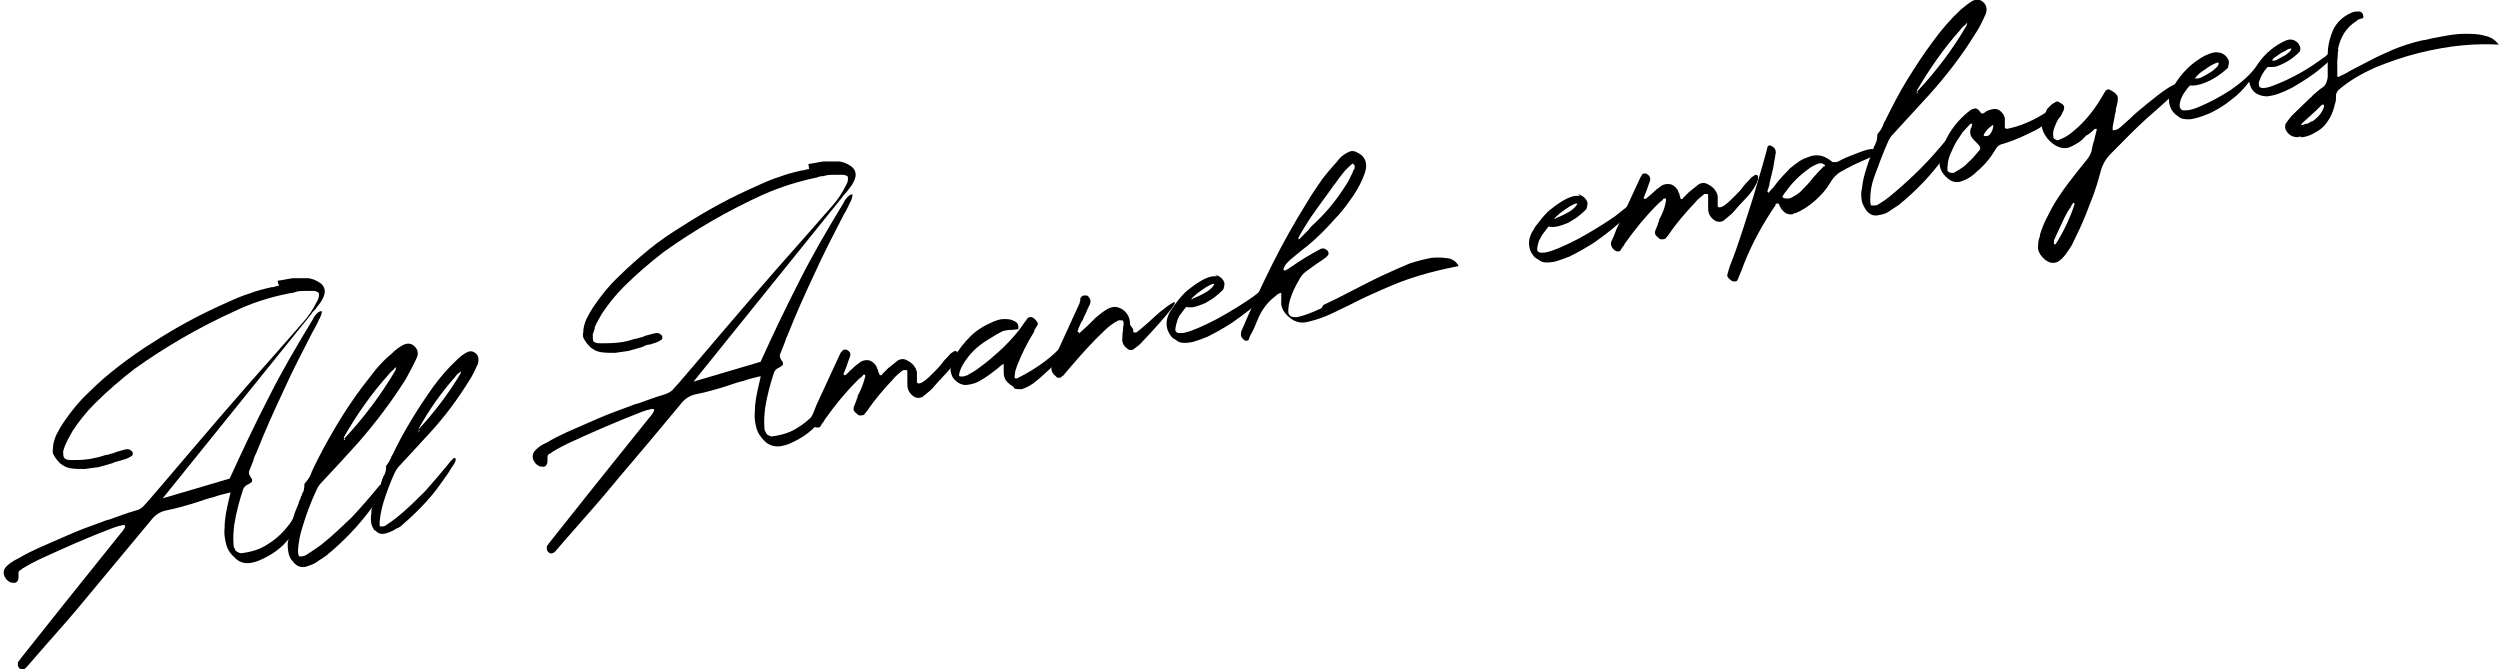 <?xml version="1.0" encoding="UTF-8"?>
<svg id="Layer_2" xmlns="http://www.w3.org/2000/svg" viewBox="0 0 39.18 10.49">
  <g id="_トップ" data-name="トップ">
    <g>
      <path d="M4.35,4.4c.08-.01.16-.03.24-.04.07,0,.15,0,.22,0,.07,0,.14.03.2.07.06.04.08.09.08.14,0,.05-.03.11-.06.16-.04.05-.07.1-.11.14-.02.02-.03.03-.04.05l-2.33,2.89,1.05-.31c.19-.42.39-.84.6-1.25.21-.42.45-.83.7-1.24.02-.05.05-.08.08-.11.03-.02.05-.03.06-.02.01,0,0,.05-.03.11-.02.03-.03.07-.05.1-.02.04-.04.08-.06.11-.16.31-.32.62-.46.93-.15.32-.29.63-.42.96-.02.04-.04.08-.05.13-.02.05-.04.1-.06.15-.02.04,0,.08.02.11,0,0,.01.02.02.03,0,0,0,.01,0,.02,0,0,0,.01,0,.02-.03.02-.05.04-.08.05-.03.02-.05.04-.06.07-.06.18-.11.37-.14.56-.01.1-.02.2-.01.3,0,.02,0,.05.02.07,0,0,0,0,0,0,0,.02.02.04.04.05.02.01.04.02.06.02.16-.02.3-.06.43-.15.13-.08.24-.19.33-.31.09-.13.16-.26.21-.4.02-.04.03-.05.03-.02,0,.03,0,.09-.01.17-.02.08-.05.17-.1.27-.05.1-.12.2-.22.3-.1.1-.22.18-.38.25-.04.02-.09.03-.13.04-.11.02-.2-.01-.27-.09-.07-.06-.11-.13-.13-.22-.02-.08-.03-.16-.02-.24,0-.14.03-.28.06-.41.01-.04.02-.09.03-.13,0,0,0,0,0-.01s0,0-.01,0c0,0,0,0,0,0-.08.02-.17.04-.25.07-.09.02-.17.05-.26.08-.16.05-.33.1-.49.13-.09.02-.17.07-.23.15-.33.4-.66.79-.99,1.19-.22.27-.45.53-.68.79-.09.1-.18.21-.27.31-.01.01-.03.03-.04.04,0,0,0,0,0,0-.03.02-.06.02-.09-.01-.01-.01-.02-.03-.02-.04,0-.02,0-.03,0-.05.02-.03.04-.05.06-.08.22-.28.44-.55.66-.83.3-.37.59-.74.89-1.11.03-.03.05-.06.07-.1h0s0,0,0-.01c0,0,0,0,0,0,0-.02,0-.02-.03-.02-.01,0-.03,0-.04.01-.04,0-.07.02-.11.03-.4.15-.78.32-1.17.5-.08.04-.16.08-.24.13-.01,0-.03.02-.04.03-.02,0-.03.02-.04.04,0,.02,0,.04,0,.06,0,0,0,0,0,.02,0,0,0,0,0,0,0,.04-.02.07-.04.08s-.05,0-.08,0c-.04-.02-.07-.04-.09-.08-.03-.05-.03-.1,0-.15.04-.05.1-.09.15-.12.02-.01.04-.02.06-.03.1-.06.2-.11.31-.16.16-.07.32-.14.48-.21.16-.07.32-.13.49-.19.05-.02.1-.04.15-.05.14-.05.27-.1.41-.14.05-.01.1-.04.13-.08.03-.03.06-.07.09-.1.08-.09.16-.19.24-.28.57-.67,1.14-1.34,1.73-2,.14-.16.29-.33.43-.49.09-.1.16-.21.22-.33.02-.03.03-.07.03-.11,0-.02-.02-.04-.07-.05-.04,0-.09,0-.15,0-.06,0-.11,0-.16.02s-.08.01-.1.02c-.3.06-.58.15-.85.28-.55.25-1.07.55-1.56.9-.22.17-.43.35-.63.55-.13.13-.24.27-.34.42-.04.07-.08.14-.11.21,0,0,0,.01-.01.02-.01.03-.02.06-.03.09,0,.05,0,.09.02.11.02.02.05.03.1.03.12,0,.24,0,.36-.03.06-.01.13-.03.19-.05.03,0,.05-.01.08-.02.03,0,.06-.02.09-.03.05-.01.1-.03.15-.04.03,0,.05,0,.07.02.01,0,.02.02.03.03,0,.01,0,.02,0,.03,0,.02-.02.03-.04.04-.03.02-.06.03-.09.04-.02,0-.05.02-.07.02-.04.01-.08.02-.12.04-.07.02-.14.04-.21.06-.07.01-.14.02-.22.03,0,0-.01,0-.02,0-.07,0-.13,0-.2-.01-.07-.01-.12-.04-.17-.08-.04-.04-.08-.09-.11-.15,0-.02-.01-.05,0-.08,0-.07.02-.14.05-.21.04-.08.08-.15.13-.22.11-.16.23-.31.37-.44.15-.15.31-.29.48-.42.17-.13.35-.26.53-.37.37-.24.76-.45,1.17-.63.13-.06.25-.11.35-.14.1-.04.22-.07.35-.1h.02s.06-.02.09-.02Z"/>
      <path d="M5.88,8.33s-.05-.07-.06-.12c-.01-.06-.01-.11,0-.17,0-.03,0-.07.02-.1-.21.29-.46.55-.73.77-.03.02-.06.04-.09.06-.02.01-.04.03-.06.04-.04.03-.1.05-.16.07-.08.02-.15,0-.21-.08-.04-.04-.06-.09-.07-.14-.01-.07-.02-.14,0-.2.01-.12.04-.24.08-.36.02-.07.05-.14.08-.21,0-.03.02-.05.03-.08,0-.02.01-.03.02-.05,0-.02.02-.05.03-.07,0-.02.01-.05.01-.07,0,0,0-.02,0-.03s.01-.02.02-.03c.04-.05.07-.09.09-.15,0-.02.02-.03.02-.05.11-.23.23-.45.36-.67.13-.22.27-.43.42-.63.07-.09.14-.18.21-.27.07-.08.15-.17.24-.24.06-.06.12-.11.2-.15.05-.02.09-.02.13,0,.08.05.11.13.07.21-.05.11-.11.22-.17.33-.22.35-.47.68-.74.99-.19.21-.38.42-.57.62-.04.04-.07.08-.09.13-.09.19-.16.38-.22.58-.04.12-.06.24-.07.36,0,.03,0,.05.01.08,0,0,0,.01.01.02,0,0,.01,0,.02,0,0,0,0,0,.01,0,.03,0,.06-.01.09-.03.08-.05.15-.1.22-.15.18-.14.33-.29.48-.43.14-.15.28-.31.42-.48.01-.02.03-.03.04-.04,0-.01,0-.03.01-.04,0-.02.01-.04.02-.06,0-.01.01-.03.02-.04.02-.04.03-.08.03-.12,0,0,0-.01,0-.02,0,0,0-.02.01-.02.03-.04.05-.08.07-.12,0-.01.01-.03.02-.04.18-.38.4-.73.64-1.07.11-.15.23-.29.37-.42.05-.05.1-.09.16-.12.04-.02.08-.02.11,0,.07.04.08.1.06.18-.04.09-.08.18-.14.27-.18.29-.38.56-.61.81-.16.17-.31.34-.47.51-.03.03-.06.07-.08.11-.07.15-.13.31-.18.47-.03.1-.05.2-.06.3,0,.02,0,.04,0,.07,0,0,0,0,.01.01s.01,0,.01,0c0,0,0,0,.01,0,.02,0,.05,0,.07-.02.06-.04.12-.08.18-.13.15-.12.29-.26.44-.41.14-.16.27-.31.39-.46.02-.02.04-.04.05-.05.01,0,.02,0,.03,0,0,0,0,.02,0,.03,0,.01,0,.02-.01.03,0,.02-.03.05-.06.1-.03.05-.06.1-.1.15-.03.05-.06.08-.07.1-.17.24-.38.45-.6.64-.02.02-.05.04-.08.05-.02.01-.03.02-.05.03-.04.02-.08.04-.13.05-.07.02-.12,0-.17-.06ZM5.38,6.88s.01,0,.01,0c.31-.33.58-.69.81-1.08,0-.01,0-.02.01-.04,0,0,0,0,0,0,0,0,0,0,0,0,0,0,0,0-.01,0s0,0,0,0c-.01,0-.02.02-.03.03-.03.03-.06.05-.08.08-.27.3-.5.63-.7.98,0,0,0,.01,0,.02,0,0,0,0,0,.01,0,.02,0,.03.02,0,0,0,0,0,0,0ZM6.55,6.74s0,0,0,0c.25-.27.48-.57.67-.89,0,0,0-.02,0-.03,0,0,0,0,0,0s0,0,0,0c0,0,0,0,0,0,0,0,0,0,0,0,0,0-.02.02-.02.02-.03.02-.05.04-.07.07-.22.25-.41.52-.57.81,0,0,0,.01,0,.02,0,0,0,.01,0,.01,0,.02,0,.02.02,0,0,0,0,0,0,0Z"/>
      <path d="M12.67,2.57c.08-.01.16-.03.24-.04.07,0,.15,0,.22,0,.07,0,.14.03.2.07.06.04.08.09.08.14,0,.05-.03.11-.06.16-.04.05-.07.1-.11.14-.02.02-.03.03-.04.05l-2.33,2.89,1.05-.31c.19-.42.39-.84.6-1.25.21-.42.45-.83.7-1.24.02-.05.05-.08.08-.11.03-.02.05-.03.06-.02,0,.01,0,.05-.03.11-.02.03-.03.07-.05.1-.02.04-.04.08-.06.11-.16.31-.32.62-.46.93-.15.32-.29.63-.42.96-.02.04-.03.08-.05.13-.02.05-.04.1-.06.15-.02.04,0,.08.02.11,0,0,.01.02.02.03,0,0,0,.01,0,.02,0,0,0,.01,0,.02-.03.02-.05.04-.08.05-.03.02-.05.04-.06.07-.06.18-.11.37-.14.56-.01.1-.02.2-.01.3,0,.02,0,.05.02.07,0,0,0,0,0,0,0,.02.02.04.04.05.02.01.04.02.05.02.16-.02.3-.06.43-.15.13-.08.24-.19.33-.31.09-.13.16-.26.21-.4.02-.04.03-.05.03-.02,0,.03,0,.09-.01.17-.01.08-.05.17-.1.27-.05.1-.12.2-.22.3-.1.1-.22.18-.38.25-.04.02-.09.03-.13.04-.11.02-.2-.01-.27-.08-.06-.06-.11-.13-.13-.22-.02-.08-.03-.16-.02-.24,0-.14.03-.28.06-.41.01-.04.02-.09.03-.13,0,0,0,0,0-.01s0,0-.01,0c0,0,0,0-.01,0-.08.02-.17.04-.25.07-.09.02-.17.05-.26.08-.16.05-.33.1-.49.13-.09.02-.17.07-.23.15-.33.4-.66.79-1,1.19-.22.27-.45.53-.68.79-.09.1-.18.21-.27.31-.01.02-.03.03-.04.04,0,0,0,0,0,0-.03.02-.06.02-.09-.01-.01-.01-.02-.03-.02-.04,0-.02,0-.03,0-.05.02-.03.04-.05.06-.08.22-.28.44-.55.66-.83.3-.37.59-.74.89-1.11.03-.03.05-.06.07-.1h0s0,0,0-.01c0,0,0,0,0,0,0-.02,0-.02-.03-.02-.01,0-.03,0-.04.01-.04,0-.07.02-.11.03-.39.15-.78.32-1.17.5-.08.04-.16.08-.24.13-.01.01-.03.02-.04.03-.02,0-.03.02-.04.04,0,.02,0,.04,0,.06,0,0,0,0,0,.02,0,0,0,0,0,0,0,.04-.02.07-.04.08-.03.01-.05,0-.08,0-.04-.02-.07-.04-.09-.08-.03-.05-.03-.1,0-.15.04-.05.09-.09.15-.12.02-.01.04-.02.06-.03.1-.06.2-.11.31-.16.16-.07.32-.14.48-.21.16-.07.33-.13.49-.19.05-.02.1-.04.15-.05.14-.05.27-.1.41-.14.05-.02.1-.04.13-.08.03-.03.06-.07.09-.1.08-.09.16-.19.24-.28.57-.67,1.14-1.34,1.73-2,.14-.16.29-.33.43-.49.09-.1.16-.21.22-.33.02-.03.03-.07.03-.11,0-.03-.02-.04-.07-.05-.04,0-.09,0-.15,0-.06,0-.11,0-.16.02-.05,0-.08.01-.1.02-.29.06-.58.15-.85.27-.55.25-1.07.55-1.56.9-.22.17-.43.35-.63.55-.13.13-.24.27-.34.42-.04.07-.08.14-.11.21,0,0,0,.01,0,.02-.01.03-.02.06-.03.09,0,.05,0,.09.01.11.02.02.05.03.1.03.12,0,.24,0,.36-.02.06-.01.13-.03.19-.05.03,0,.05-.01.08-.02.03,0,.06-.02.09-.03.05-.01.1-.03.16-.04.03,0,.05,0,.07.02.01,0,.02.02.03.03,0,.01,0,.02,0,.03,0,.02-.02.03-.04.04-.03.02-.06.03-.09.04-.02,0-.05.02-.07.02-.04,0-.08.02-.12.04-.07.02-.14.04-.21.06-.07.01-.14.02-.21.03,0,0-.01,0-.02,0-.07,0-.13,0-.2-.01-.07-.01-.12-.04-.17-.08-.04-.04-.08-.09-.11-.15,0-.02-.01-.05,0-.08,0-.07.02-.14.05-.21.04-.08.08-.15.13-.22.11-.16.23-.31.37-.44.15-.15.31-.29.48-.43s.35-.26.53-.37c.37-.24.76-.45,1.17-.63.13-.06.25-.11.35-.14.1-.04.22-.07.35-.1h.02s.06-.02.09-.02Z"/>
      <path d="M13.79,5.88s0,0,0,0c0,0,0,0,0,0,0,0,0,0,0,0,0,0,.02,0,.02,0,0,0,.01,0,.02-.02,0,0,0,0,0,0,.01-.01.02-.02.03-.03.02-.02.04-.04.06-.06.05-.04.1-.08.15-.12.05-.03.1-.03.15,0,.08.04.13.1.15.18,0,.03,0,.06,0,.09,0,.01,0,.03,0,.04h0s0,.03,0,.03c0,0,0,.01.02.02.03,0,.06-.01.11-.05.04-.03.09-.08.14-.13.05-.05.1-.1.14-.16.04-.05.08-.08.1-.11,0,0,0,0,.01-.01.01-.01.02-.02.04-.03.01-.01.03-.02.04-.02.01,0,.02,0,.03.02.01.03,0,.08-.04.15-.04.07-.09.14-.16.21-.07.07-.13.14-.19.21-.06.06-.12.1-.15.13-.07.03-.12.02-.18-.04-.04-.04-.06-.09-.06-.15,0-.04,0-.08,0-.13,0-.02,0-.03,0-.05,0-.01,0-.02,0-.03s0-.02-.02-.02c0,0-.02,0-.03,0,0,0-.02,0-.03.01-.05.04-.1.08-.14.13-.15.16-.29.32-.41.5-.02.02-.03.04-.05.06,0,0-.02.01-.04.01-.01,0-.03,0-.04,0-.02-.01-.03-.03-.05-.04-.03-.03-.04-.05-.03-.09.01-.03.03-.07.04-.1,0-.02.02-.04.02-.06,0-.02.02-.05.03-.07.04-.08.07-.17.09-.25,0-.02,0-.03-.02-.03,0,0,0,0,0,0,0,0,0,0,0,0-.01,0-.02.02-.03.03-.03.02-.06.05-.08.07-.19.19-.35.39-.5.6-.01.02-.02.03-.03.05-.02.02-.03.04-.04.06-.01.02-.03.02-.05.02-.02,0-.04,0-.06-.03-.04-.04-.05-.08-.04-.12.03-.06.06-.13.08-.19.12-.26.24-.52.36-.78.01-.02.02-.05.04-.07,0,0,0,0,.01-.01,0,0,.02-.02.03-.02s.03,0,.04,0c.05.03.07.06.05.11-.02.06-.04.11-.06.17-.01.03-.03.07-.04.1,0,0,0,0,0,.01h0s.03.02.04,0c.02-.02.04-.03.05-.05.03-.03.07-.06.1-.09.03-.02.05-.04.08-.06.05-.03.1-.03.14-.02.05.02.08.05.11.1,0,.02.01.03.02.05,0,.01,0,.02.01.04t0,0Z"/>
      <path d="M15.88,6.06s-.08-.05-.11-.09c-.03-.04-.04-.09-.04-.14,0-.03,0-.06,0-.08,0-.02,0-.04,0-.05,0,0,0,0,0,0,0,0,0,0,0,0,0,0,0,0,0,0s0,0,0,0c0,0,0,0,0,0-.03.02-.06.04-.09.07-.09.07-.18.14-.27.19-.06.04-.13.06-.2.07-.05.01-.1,0-.15-.03-.04-.03-.08-.06-.1-.11-.02-.05-.03-.1-.02-.15.01-.05.03-.09.05-.13.07-.13.16-.24.26-.34.1-.1.22-.17.36-.23.05-.02.11-.04.16-.04.05,0,.11,0,.16.03.03.01.05.03.06.05.01.02.01.03.01.05,0,.02,0,.03-.01.03-.03,0-.06.01-.09.01-.03,0-.06,0-.1.01-.04,0-.08.03-.14.06-.08.05-.17.1-.25.16-.08.06-.15.13-.21.21-.06.08-.11.16-.13.26,0,.01,0,.02.01.03.01,0,.03,0,.04,0,.02,0,.03,0,.05-.01s.03,0,.03-.01c.07-.04.13-.07.19-.12.14-.1.26-.21.38-.32.12-.12.23-.24.32-.38.02-.02.04-.05.05-.07,0,0,.02-.01.03-.02.01,0,.02,0,.04,0,.03.01.06.04.08.07.02.02.02.04,0,.07-.01.02-.03.04-.04.07,0,0,0,.02-.01.03-.1.16-.19.34-.26.52,0,0,0,0,0,0-.01.03-.02.06-.03.09,0,.03-.01.06-.01.09,0,0,0,.01.01.02,0,0,.02,0,.03,0,.18-.09.32-.18.44-.27.12-.09.21-.18.28-.26.07-.08.11-.14.14-.19,0,0,.01,0,.03-.01.01,0,.03,0,.04,0,.01,0,.03,0,.03,0,.02.02.01.06-.02.12-.04.06-.09.12-.16.2-.07.07-.14.15-.22.22-.08.07-.15.14-.21.19-.06.05-.11.09-.13.1,0,0,0,0,0,0-.02.01-.05.03-.07.04-.03.01-.05.02-.08.03-.04,0-.07,0-.11-.01Z"/>
      <path d="M17.76,5.16s0,.02,0,.03,0,.02.02.02c0,0,.02,0,.03,0,.04-.03.1-.08.19-.16.09-.08.16-.15.23-.2.06-.05.12-.09.16-.11.04-.02.03.02-.04.11-.07.09-.23.28-.49.55-.03.02-.06.05-.09.07-.04.03-.08.02-.12-.02-.05-.04-.07-.1-.06-.16,0-.04,0-.07.01-.11,0-.03,0-.06.01-.09,0-.02,0-.04-.01-.06,0,0,0,0-.01-.01,0,0-.01,0-.02,0,0,0-.01,0-.02,0,0,0-.01,0-.02,0-.08.04-.16.1-.22.16-.19.18-.37.38-.54.58-.04.05-.08.09-.11.13,0,0-.01,0-.02.01,0,.01-.02.02-.04.02-.02,0-.04,0-.05-.02-.06-.05-.09-.1-.06-.17.02-.06.04-.11.06-.17.12-.27.25-.54.37-.81,0-.01,0-.02.01-.03,0,0,0-.01,0-.02,0,0,0,0,0-.01,0,0,0,0,0-.01,0,0,.01-.02.02-.03,0-.01.03-.02.05-.02.02,0,.04,0,.05.01.03.03.04.06.04.08,0,.03-.01.06-.03.09,0,0,0,.01-.01.02-.02.05-.04.1-.06.13-.01.03-.02.06-.04.08-.01.03-.03.06-.05.11,0,.02-.02.05-.02.08,0,0,0,.01,0,.02,0,0,0,0,0,0,0,0,0,0,0,0,0,0,0,0,0,0,0,0,0,0,0,0,.02-.02.04-.03.06-.05.04-.04.08-.07.12-.11.04-.04.07-.07.11-.11.06-.05.12-.1.19-.14.06-.03.11-.04.17-.02.06.02.1.05.14.11.03.05.04.09.04.15,0,0,0,0,0,.01Z"/>
      <path d="M19.04,4.3s.05.02.08.04c.04.03.06.06.07.1h0s0,.08-.03.11c-.04.04-.09.08-.14.12-.03.02-.08.05-.13.08-.07.03-.13.05-.17.06-.05.01-.09.01-.13,0h0s-.05.06-.1.13c-.02.04-.04.07-.04.09-.02.06-.03.11-.03.14,0,.03.03.05.06.05.03,0,.07,0,.1-.01.09-.02.26-.09.49-.21.22-.12.41-.24.57-.35.14-.11.21-.17.22-.17,0,0,.02,0,.03,0,.02,0,.04,0,.04.01,0,0,0,.01,0,.01h0c-.04.05-.07.1-.1.13-.14.15-.31.28-.51.42-.07.05-.15.09-.23.14-.12.06-.18.1-.2.1-.07.03-.14.05-.2.07h0c-.1.02-.18.02-.23-.01-.03-.02-.06-.04-.09-.06-.04-.05-.07-.1-.08-.15h0c-.02-.09,0-.19.07-.29.02-.03.04-.06.07-.1.06-.08.12-.15.18-.2.15-.12.28-.2.39-.22.02,0,.05,0,.08,0ZM18.69,4.68s.11-.04.21-.1c.05-.03.08-.06.1-.08.02-.03.03-.04.03-.05,0,0,0,0-.02,0-.05.01-.13.06-.25.15-.06.05-.09.08-.09.09,0,0,0,0,.02,0Z"/>
      <path d="M20.74,4.78c.15-.07.31-.15.48-.24.14-.07.29-.15.44-.22.15-.07.29-.13.43-.19.12-.04.24-.07.35-.09.11-.01.2,0,.27.01.07.02.12.06.15.12-.21.04-.42.09-.62.15-.2.06-.38.13-.56.21-.18.08-.34.15-.49.23-.15.07-.28.14-.4.19-.12.05-.23.08-.32.1-.12.02-.21-.02-.3-.11-.07-.07-.1-.15-.09-.23,0,0,0-.01,0-.02,0-.06,0-.09,0-.1,0,0-.04,0-.09.05-.13.1-.22.22-.28.37-.03.07-.06.15-.1.22-.02.03-.03.06-.04.09,0,.01-.02.02-.03.02-.01,0-.03,0-.04-.01-.04-.03-.06-.07-.05-.1,0,0,0,0,0,0,0,0,0-.02,0-.03.15-.35.31-.7.48-1.04.17-.34.36-.68.56-1,.07-.12.15-.23.23-.35.06-.08.13-.16.2-.24.02-.02.04-.04.05-.06.04-.05.09-.09.15-.12.05-.03.1-.03.15,0,.09.04.14.11.14.21,0,.04-.01.08-.02.11-.04.12-.1.23-.17.34-.09.13-.18.26-.29.37-.14.16-.29.31-.46.45,0,0-.02.01-.04.03-.03.02-.06.05-.1.08-.04.03-.08.07-.12.1-.04.04-.07.07-.08.1-.02.03-.02.05,0,.06,0,0,0,0,0,0,0,0,0,0,0,0,0,0,0,0,.01,0,.04-.02.07-.04.1-.06.14-.1.29-.19.44-.27.05-.03.1-.02.14.04,0,0,0,.01,0,.02,0,0,0,.01,0,.02-.02.02-.03.04-.05.05-.04.03-.08.06-.13.09-.06.04-.12.09-.18.13-.04.03-.08.08-.12.16-.04.07-.08.15-.11.24-.03.08-.04.16-.04.22,0,.06.04.09.1.09.01,0,.03,0,.04,0,0,0,0,0,0,0,.1-.02.23-.07.38-.14ZM21.21,2.56s-.01,0-.02.01c-.05.04-.1.09-.14.14s-.08.1-.12.16c-.01.01-.05.06-.11.15-.06.08-.13.18-.21.29-.08.11-.14.21-.19.29-.05.09-.08.13-.07.15,0,0,.02,0,.04-.03.02-.02.05-.05.08-.08.03-.03.05-.05.07-.08.02-.02.03-.03.03-.03.21-.19.38-.4.53-.64.04-.06.07-.13.1-.19,0-.02.02-.04.03-.06,0-.01,0-.03,0-.04,0,0,0,0,0-.01,0,0,0,0,0,0,0,0,0,0,0,0,0,0,0,0,0,0,0,0-.01-.01-.02-.01Z"/>
      <path d="M24.73,3.04s.05.02.08.04c.04.03.06.06.07.1h0s0,.08-.03.11c-.04.04-.09.08-.14.12-.03.02-.08.05-.13.08-.07.03-.13.05-.18.06-.05.01-.09.01-.13,0h0s-.05.06-.1.13c-.02.04-.04.07-.05.09-.02.06-.03.11-.03.14,0,.03.03.05.06.05.03,0,.07,0,.1-.01.09-.02.26-.09.49-.21.22-.12.41-.24.57-.35.14-.11.21-.17.22-.17,0,0,.02,0,.03,0,.02,0,.04,0,.05.01,0,0,0,.01,0,.01h0c-.04.05-.07.1-.1.13-.14.14-.31.28-.51.42-.07.05-.15.09-.23.14-.12.06-.18.1-.2.1-.07.03-.14.05-.2.07h0c-.1.02-.18.02-.23-.01-.03-.02-.06-.04-.09-.06-.04-.05-.07-.09-.08-.15h0c-.02-.09,0-.19.07-.29.01-.03.04-.06.07-.1.06-.08.12-.15.18-.2.15-.12.28-.2.39-.22.02,0,.05,0,.08,0ZM24.38,3.42s.11-.04.21-.1c.05-.03.08-.06.1-.08.02-.03.03-.04.03-.05,0,0,0,0-.02,0-.05.01-.13.06-.25.15-.06.05-.09.08-.09.09,0,0,0,0,.02,0Z"/>
      <path d="M26.34,3.12s0,0,0,0c0,0,0,0,0,0,0,0,0,0,0,0,0,0,.02,0,.02,0s.01,0,.02-.02c0,0,0,0,0,0,.01-.01.02-.02.03-.03.02-.02.04-.04.06-.06.05-.04.1-.08.15-.12.05-.03.1-.03.15,0,.08.04.13.1.15.18,0,.03,0,.06,0,.09,0,.01,0,.03,0,.04,0,0,0,0,0,.01,0,0,0,.02,0,.02,0,0,0,.01.02.02.03,0,.06-.01.11-.05.04-.03.09-.08.14-.13.05-.05.1-.1.14-.16.04-.05.08-.08.1-.11,0,0,0,0,.01-.01.01-.01.02-.02.04-.03.01-.01.02-.02.04-.02.01,0,.02,0,.03.02.01.03,0,.08-.04.15-.04.07-.09.14-.16.21-.07.07-.13.14-.19.21-.06.06-.12.1-.15.13-.06.03-.12.02-.18-.04-.04-.04-.06-.09-.06-.15,0-.04,0-.08,0-.13v-.05s0-.02,0-.03,0-.02-.02-.02c0,0-.02,0-.03,0,0,0-.02,0-.02.01-.05.04-.1.08-.14.13-.15.16-.29.32-.41.5-.02.02-.03.04-.05.06,0,0-.02.01-.04.01-.01,0-.03,0-.04,0-.02-.01-.03-.03-.05-.04-.03-.03-.04-.05-.03-.09.01-.03.03-.07.04-.1,0-.02.02-.04.02-.06,0-.02.02-.05.03-.07.04-.08.07-.17.08-.25,0-.02,0-.03-.02-.03,0,0,0,0-.01,0,0,0,0,0,0,0-.01,0-.02.02-.03.03-.03.02-.06.05-.08.07-.19.19-.35.39-.5.6-.01.02-.02.03-.03.05-.02.02-.03.04-.04.06-.01.02-.03.02-.05.02-.02,0-.04-.01-.06-.03-.04-.04-.05-.08-.04-.12.03-.06.06-.13.08-.19.12-.26.24-.52.36-.78.01-.02.02-.05.04-.07,0,0,0,0,0-.01,0,0,.02-.02.03-.02.01,0,.03,0,.04,0,.05.03.07.06.06.11-.02.06-.04.11-.06.17-.01.03-.03.07-.04.1,0,0,0,0,0,.01,0,0,0,0,0,0,.01.01.03.01.04,0,.02-.02.04-.03.06-.05.03-.03.07-.06.1-.09.03-.02.05-.04.08-.06.05-.03.1-.03.15-.02.05.02.08.05.11.1,0,.02.01.03.02.05,0,.01,0,.02.01.04t0,0Z"/>
      <path d="M27.83,3.21s0,0,0,0c-.2.29-.37.6-.5.93-.03.09-.07.17-.1.25,0,0-.01.02-.03.02-.01,0-.03,0-.04,0-.03-.01-.05-.03-.07-.05,0,0-.01-.02-.02-.03,0-.01,0-.02,0-.02.01-.05.03-.1.04-.14.07-.17.13-.35.19-.53.06-.18.11-.35.17-.53.05-.17.1-.34.15-.51.02-.08.05-.17.07-.25,0-.01,0-.02.01-.04,0,0,0-.01,0-.01,0,0,.01-.01.02-.02.01,0,.02,0,.03,0,.06.03.08.06.08.11-.01.08-.03.16-.04.24-.02.08-.04.17-.06.25,0,.04-.02.07-.03.11,0,.02,0,.02.02.03,0,0,0,0,0,0,0,0,0,0,0,0,.02-.03.04-.05.07-.08.04-.05.08-.11.13-.16.04-.05.09-.09.13-.14.05-.04.1-.08.16-.12.05-.03.1-.05.16-.07.09-.03.19-.02.28.04,0,0,.02.01.03.02.01.01.03.02.04.03,0,0,.02,0,.03,0,.01,0,.02,0,.03,0,.01,0,.03-.01.05-.02.05-.03.12-.06.2-.09.08-.03.15-.06.22-.08.07-.02.12-.02.15,0,.01.01.02.02.02.04,0,.01,0,.02-.01.03-.04.02-.09.04-.13.06-.07.03-.13.06-.2.09-.05.02-.09.05-.14.07l-.05.03c-.09.04-.16.11-.21.2-.06.1-.14.19-.23.27-.09.08-.19.15-.31.2-.02,0-.04.01-.05.02-.04,0-.08,0-.12-.03-.02-.02-.04-.04-.05-.05-.01-.02-.02-.04-.03-.05,0-.02-.01-.03-.02-.04,0,0-.02,0-.03,0,0,0-.01.01-.02.02ZM28.6,2.61s0-.02,0-.02c0,0,0-.01-.01-.01-.01,0-.02-.02-.04-.02-.01,0-.03,0-.04,0-.06.02-.12.05-.17.09-.07.05-.13.1-.19.16s-.11.12-.16.19c-.02.02-.03.04-.05.07,0,0,0,.02-.01.02,0,0,0,0,0,0,0,0,0,0,0,0,.05.03.11.03.16,0,.05-.03.11-.06.16-.12.05-.05.11-.11.16-.18.06-.07.12-.13.17-.18,0,0,0,0,0-.01Z"/>
      <path d="M29.25,3.3s-.06-.09-.07-.14c-.01-.07-.02-.13,0-.2.01-.12.04-.23.08-.35.02-.07.05-.14.07-.2,0-.03.02-.05.03-.08,0-.02.01-.03.02-.05.02-.04.04-.09.04-.14,0,0,0-.02,0-.03,0,0,.01-.02.02-.03.04-.04.06-.09.08-.14,0-.01.01-.03.02-.04.11-.22.22-.44.35-.65s.26-.41.41-.61c.13-.18.27-.34.43-.49.06-.05.12-.1.19-.14.05-.02.09-.02.13,0,.08.05.1.12.07.21-.05.11-.1.22-.17.32-.21.34-.45.65-.72.95-.18.2-.37.4-.55.6-.04.04-.07.08-.09.13-.08.18-.15.37-.22.56-.04.11-.06.23-.06.35,0,.02,0,.05.01.08,0,0,0,.01.01.01,0,0,.01,0,.02,0,0,0,0,0,.01,0,.03,0,.06,0,.08-.02.07-.04.14-.09.21-.15.17-.14.32-.28.46-.42.14-.14.27-.29.41-.46.04-.04.06-.06.08-.06.02,0,.04,0,.04.02,0,.02,0,.03,0,.05,0,.02-.02.04-.04.08-.02.04-.05.07-.07.11-.03.04-.05.07-.06.09,0,0,0,0,0,0-.2.28-.44.53-.71.75-.03.02-.06.04-.09.06-.02.01-.04.03-.06.04-.04.03-.09.05-.16.06-.08.02-.14,0-.2-.07ZM30.03,1.44s0,0,.01,0c.3-.32.56-.66.78-1.04,0-.01.01-.02.01-.04,0,0,0,0,0,0,0,0,0,0,0,0,0,0,0,0,0,0,0,0,0,0,0,0-.01,0-.02.02-.03.03-.03.02-.06.05-.08.08-.26.29-.48.61-.68.95,0,0,0,.01,0,.02,0,0,0,0,0,.01,0,.02,0,.02.02,0,0,0,0,0,0,0Z"/>
      <path d="M32.2,1.76c-.03.06-.08.12-.14.17-.06.06-.15.11-.24.15-.1.05-.19.09-.27.12-.08.03-.14.05-.18.06-.04.01-.07.04-.09.07-.08.14-.18.26-.3.36-.06.06-.13.11-.21.14-.09.04-.17.03-.24-.03-.1-.08-.15-.18-.13-.31,0-.07.03-.13.05-.19.07-.19.18-.35.33-.49.03-.03.07-.06.11-.09.02-.01.05-.02.07-.02s.05.02.07.05c0,0,0,0,0,0,0,0,0,0,0,0,.02.03.04.04.06.02.01,0,.02-.01.03-.02l.04-.02s.08-.03.12-.02c.04,0,.07.03.09.05.03.03.04.06.05.09,0,.03,0,.07,0,.1,0,.01,0,.02,0,.04,0,0,0,.02.01.02,0,0,.01.01.02.01.1-.02.21-.05.32-.1.12-.05.22-.11.33-.18.1-.07.14-.08.11-.02ZM30.91,1.94s0,0-.01,0c0,0-.01,0-.02,0-.04.04-.08.09-.12.13-.03.05-.07.1-.1.15-.04.07-.07.14-.1.21-.03.07-.04.15-.04.23,0,.02.01.03.03.04.02.01.03.01.05.01,0,0,0,0,.01,0,.01,0,.03-.01.04-.02.07-.04.14-.08.19-.14.06-.05.11-.11.16-.17.03-.03.04-.05.03-.07,0-.02-.02-.04-.05-.07-.03-.03-.06-.06-.08-.09-.02-.03-.03-.07-.02-.11,0-.02.01-.03.02-.05,0-.02,0-.03.01-.04,0,0,0,0,0,0,0,0,0,0,0,0,0,0,0,0,0,0,0,0,0,0,0,0ZM31.23,1.96s0,0,0,0c0,0,0,0,0,0,0,0,0,0,0,0-.06.04-.11.09-.14.15,0,0,0,0,0,.01,0,0,0,0,0,.01,0,0,0,0,0,0,.05.01.08,0,.1-.03.03-.04.05-.09.05-.14,0,0,0,0,0,0Z"/>
      <path d="M32.71,2.11s-.06.06-.09.09c-.05.04-.12.08-.19.11-.09.03-.18,0-.26-.06-.09-.07-.15-.16-.17-.26,0-.05,0-.09.01-.13.02-.04.04-.08.06-.12,0-.01.01-.03.02-.04,0,0,.02-.02.04-.04.02-.02.04-.04.07-.05.02-.02.04-.02.05-.02.02.01.05.03.07.04.02.02.03.03.03.05,0,.03-.01.06-.03.09-.01.03-.03.06-.05.08-.03.04-.05.09-.07.14-.02.05-.03.1-.02.16,0,.02.02.03.04.04.02.01.04.01.05,0,.09-.03.16-.08.22-.13.17-.14.31-.31.42-.49.03-.05.06-.1.09-.15.02-.02.05-.03.09,0,.07.04.11.08.1.14,0,.05-.02.1-.03.15,0,0,0,.02,0,.02,0,.03-.02.07-.02.1-.01.05-.02.11-.03.16,0,0,0,.02,0,.02,0,0,0,.02,0,.03,0,0,.01,0,.02,0,.01,0,.03,0,.04-.01.01,0,.03-.01.04-.02.03-.02.09-.08.17-.15.08-.08.18-.16.29-.25.11-.09.2-.16.29-.22.09-.06.14-.08.17-.07.01,0,.02.02.03.03,0,.01,0,.02,0,.03-.02.02-.03.03-.05.05-.03.02-.06.05-.08.08-.12.11-.25.23-.38.34-.2.18-.38.37-.57.56-.09.09-.14.19-.17.32-.03.11-.06.21-.1.32-.04.1-.08.21-.12.31-.06.15-.13.3-.2.44-.03.07-.08.13-.12.19-.03.04-.06.07-.1.1-.03.02-.06.03-.1.03-.04,0-.08-.02-.12-.05-.06-.05-.1-.11-.11-.17,0-.07,0-.13.03-.2,0,0,0-.01,0-.02.03-.1.07-.2.12-.29.09-.19.21-.37.34-.54.09-.12.18-.23.27-.34.04-.05.07-.1.08-.15.01-.05.02-.11.04-.16.01-.06.03-.11.04-.17,0,0,0,0,0-.01,0,0,0,0,0,0,0,0,0,0,0,0,0,0-.01,0-.02,0s-.01,0-.01,0c-.04.04-.08.07-.12.1ZM32.49,3.18s-.03.04-.04.07c-.04.05-.07.11-.1.17-.05.1-.09.2-.14.3,0,.01-.01.03-.02.04,0,.02,0,.03,0,.05,0,0,0,.01,0,.02,0,0,0,0,0,0,0,0,0,0,0,0,.01,0,.02,0,.03-.01,0,0,.01-.02.02-.03,0,0,0,0,0,0,.11-.18.2-.37.27-.58,0-.01,0-.02,0-.03,0,0,0,0,0,0,0,0,0,0,0,0,0,0,0,0,0,0-.02,0-.03,0-.04,0Z"/>
      <path d="M36.56.79s.03-.02.05-.02c.02,0,.03,0,.04.02-.06.08-.15.18-.29.29-.13.11-.28.2-.43.29-.15.08-.29.13-.4.14-.07,0-.14-.02-.19-.06-.05-.04-.08-.1-.09-.17-.08.11-.18.21-.29.29-.11.09-.23.16-.34.21-.12.05-.22.08-.3.09-.07,0-.14,0-.19-.05-.06-.04-.1-.09-.12-.15-.02-.06-.03-.13,0-.2.01-.04.03-.07.05-.11.12-.21.29-.38.5-.49.05-.02.09-.04.15-.05.04,0,.08,0,.12.02s.07.05.09.09c.02.04.01.08,0,.11v.02c-.13.12-.27.21-.43.26-.04.01-.08.02-.12.02,0,0-.01,0-.02,0,0,0,0,0-.02,0,0,0,0,0-.01,0-.04.04-.07.09-.1.13-.03.05-.05.1-.06.16,0,0,0,0,0,.01,0,0,0,0,0,0,0,.03,0,.05.02.07.01.02.04.02.06.02.07,0,.14-.02.21-.05.17-.07.34-.16.51-.27.17-.12.31-.24.4-.37.1-.16.23-.28.39-.37.04-.02.08-.04.12-.05.04,0,.07,0,.1.02s.06.04.07.08c.02.03.01.06,0,.09,0,0,0,0-.01.01-.1.1-.21.17-.35.22-.03.01-.07.01-.1.01,0,0-.01,0-.02,0,0,0,0,0-.01,0,0,0,0,0-.01,0-.07.07-.11.15-.14.24,0,0,0,0,0,.01,0,0,0,0,0,0,0,.02,0,.04.01.06.01.01.03.02.05.02.06,0,.12-.02.17-.04.29-.11.55-.26.79-.44.01,0,.03-.02.05-.04.02-.02.04-.03.06-.05.02-.02.03-.03.04-.03ZM34.77.98s-.03,0-.07.02-.08.04-.13.08c-.05.03-.09.06-.12.09s-.05.05-.05.06c0,0,.02,0,.05,0,.04-.01.08-.03.13-.06s.09-.05.13-.09c.04-.03.06-.06.06-.08ZM35.91.76s-.02,0-.05.01c-.03.02-.07.04-.11.06-.04.03-.07.05-.1.07-.03.02-.04.04-.04.05,0,0,.01,0,.04,0,.03-.01.06-.03.1-.05s.08-.04.11-.07c.03-.02.05-.05.05-.07Z"/>
      <path d="M36.08,2.14s-.05,0-.07.01c-.09,0-.15-.04-.19-.12-.01-.03-.01-.06,0-.09.04-.06.08-.11.12-.15.09-.09.18-.17.27-.26.02-.01.03-.03.04-.04,0,0,0,0,0,0,.05-.04.1-.09.15-.12.03-.02.05-.05.06-.08.01-.03.02-.06.02-.1,0-.11,0-.23,0-.34,0-.1.02-.2.05-.29.05-.17.16-.29.32-.36.04-.02.08-.02.12-.02.03,0,.05.02.06.04,0,.01.01.03.01.04,0,.01,0,.02-.02.03-.01,0-.02,0-.04.01-.02,0-.04.02-.05.03-.16.1-.25.25-.29.44,0,.04,0,.1-.01.18,0,.07,0,.14,0,.2,0,.01,0,.03,0,.04,0,.02.02.02.05,0,.04-.02.09-.04.15-.08.08-.04.17-.09.29-.15.11-.06.24-.12.38-.18.14-.06.3-.11.47-.15,0,0,.01,0,.02,0,.08-.02.17-.04.29-.06.11-.02.22-.04.34-.04.12,0,.22,0,.32.03.1.02.17.07.22.14-.15-.01-.34-.01-.56.01s-.45.06-.69.12c-.24.06-.47.14-.69.23-.22.1-.41.21-.57.35-.02.02-.03.04-.04.07,0,.01,0,.02,0,.03,0,.04,0,.08-.02.13-.02.1-.06.19-.11.26-.05.08-.12.14-.22.19-.05.03-.11.05-.17.06,0,0,0,0-.02,0-.01,0-.02,0-.03,0ZM36.16,1.94s.05-.03.07-.04c0,0,0,0,.01,0,.08-.05.15-.13.18-.22,0,0,0-.01,0-.02,0,0,0-.01,0-.02,0,0,0,0-.02,0,0,0-.01,0-.02.01-.03.03-.06.06-.09.09-.07.06-.14.13-.21.19,0,0-.01.02-.02.03,0,0,0,0,0,0,0,0,0,0,0,0,0,0,0,0,0,0,0,0,0,0,0,0,0,0,0,0,0,0,.03,0,.05-.01.08-.02Z"/>
    </g>
  </g>
</svg>